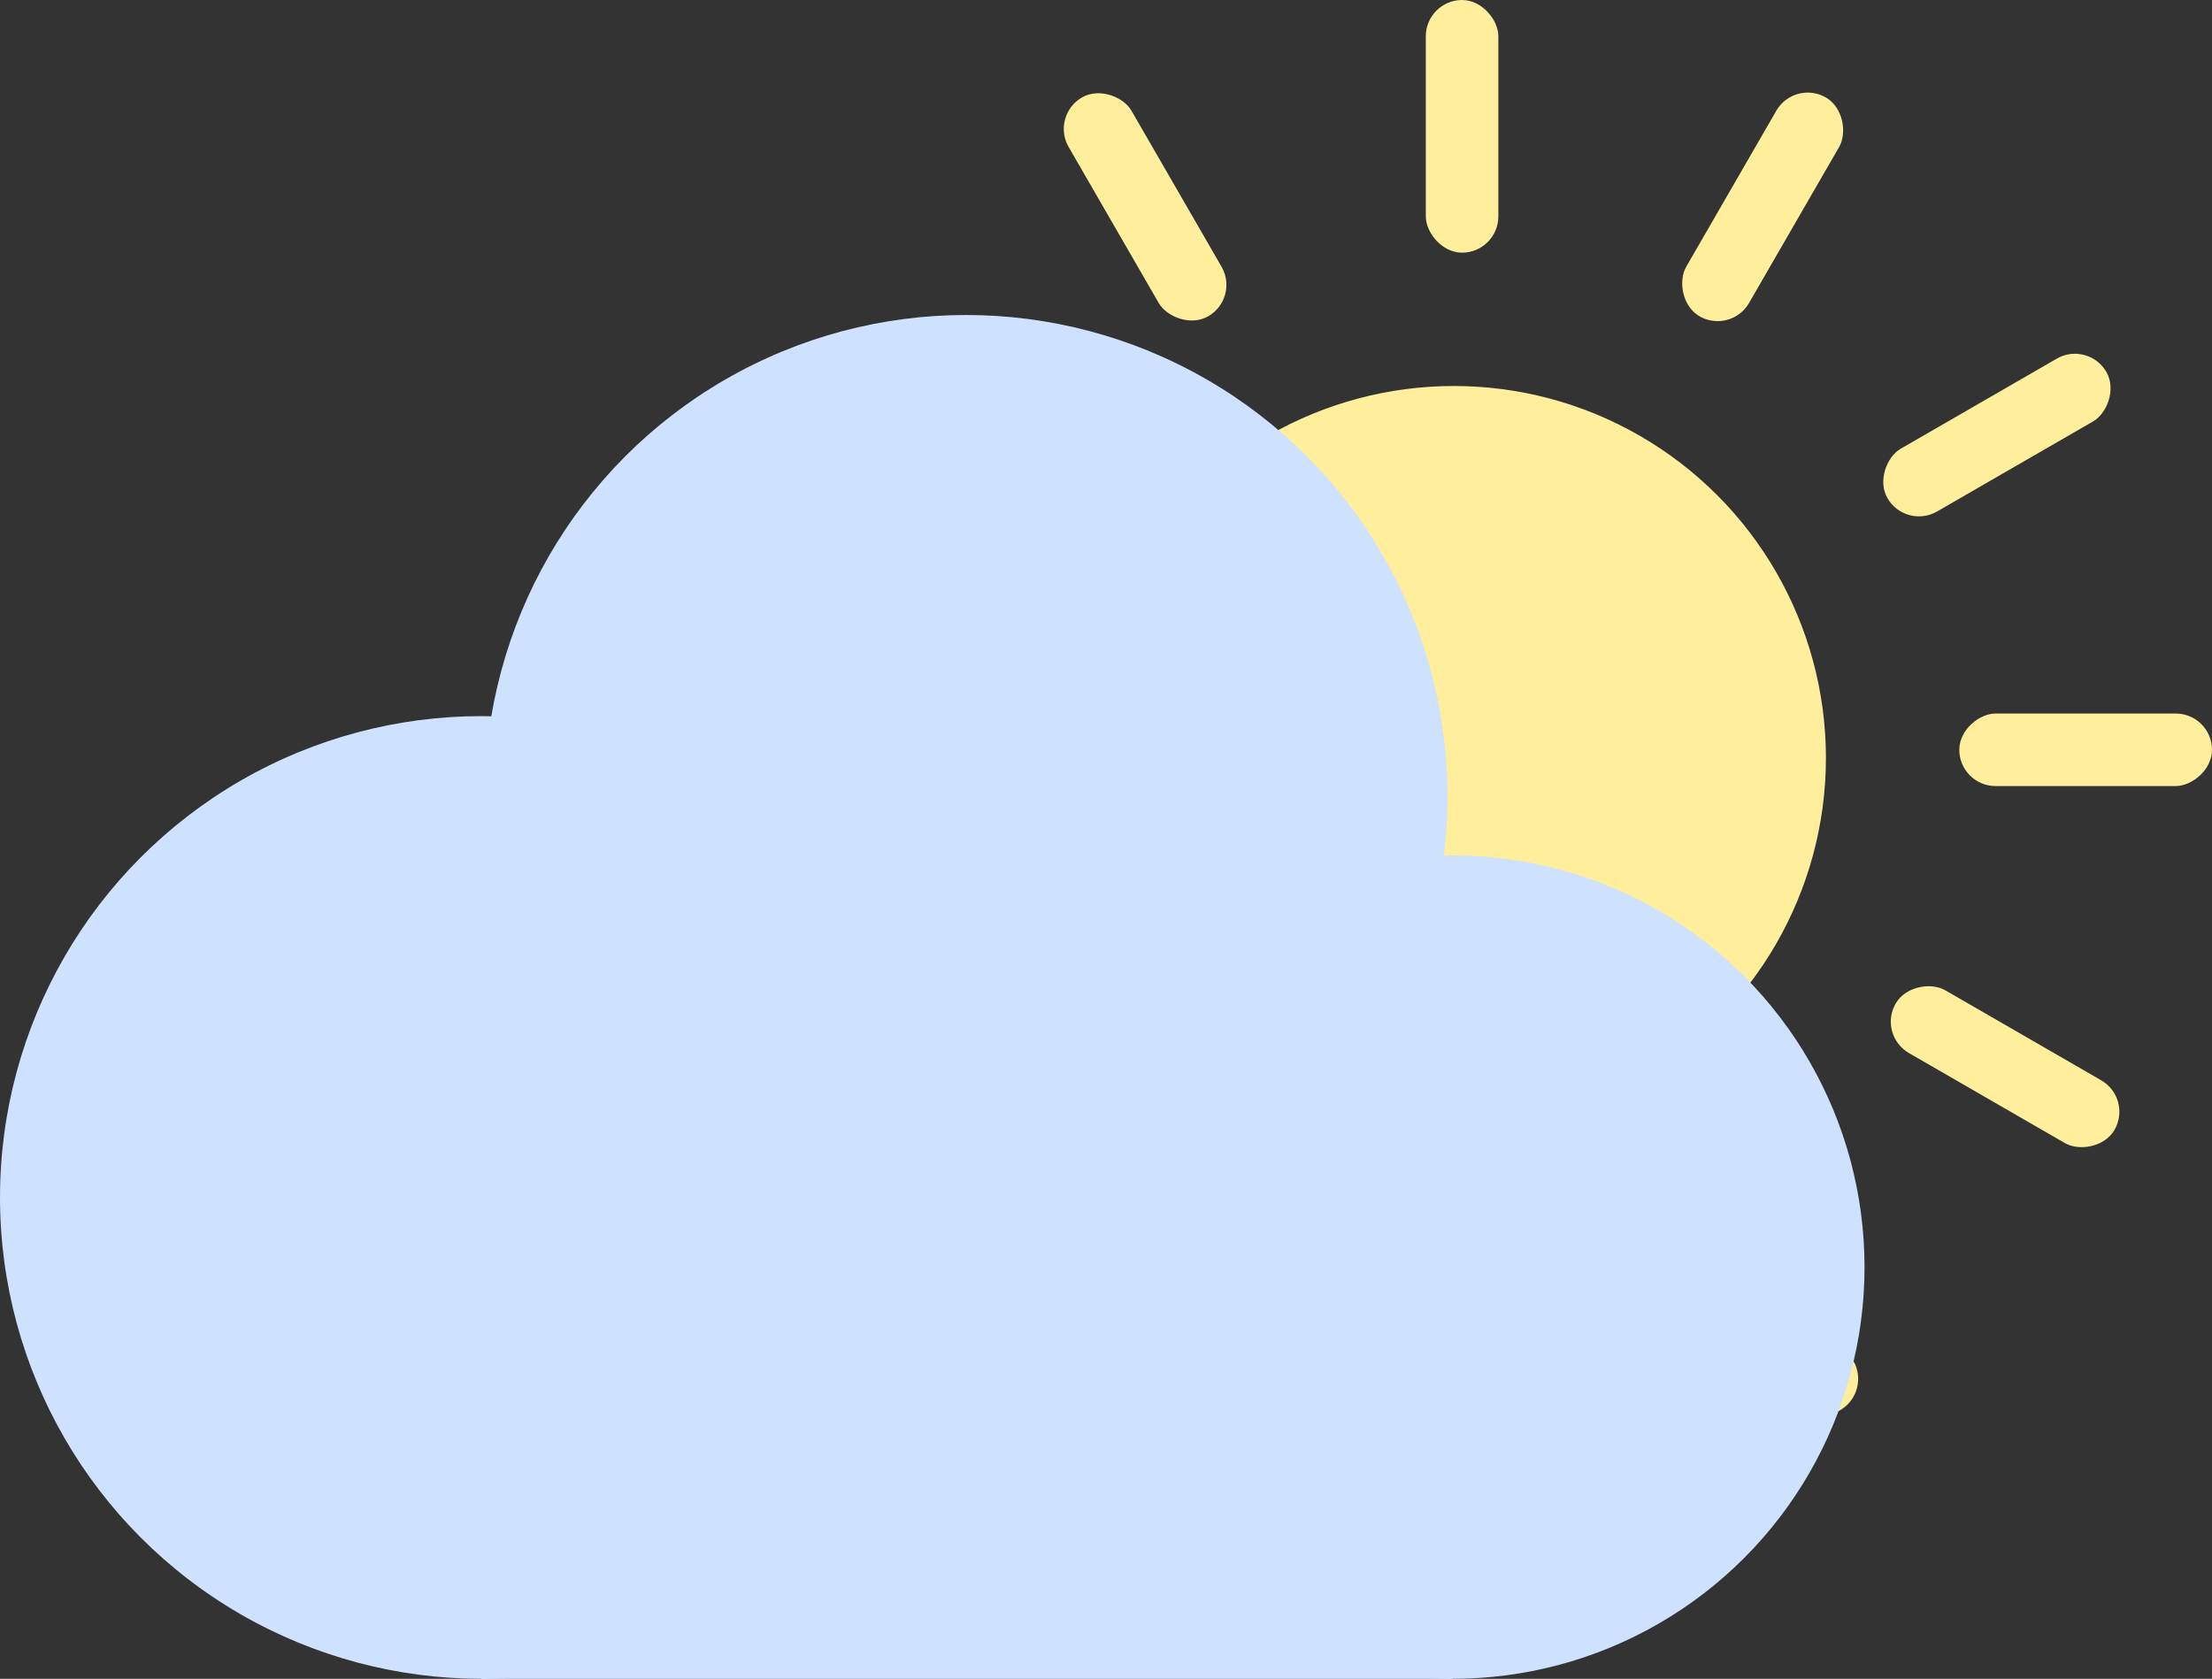   <svg xmlns="http://www.w3.org/2000/svg" viewBox="0 0 333.838 253.42" width="100%" style="vertical-align: middle; max-width: 100%; width: 100%;">
   <rect x="0" y="0" width="333.838" height="253.42" fill="#333333" stroke="none"/>
   <g>
    <g>
     <circle cx="219.422" cy="114.417" r="56.149" fill="rgb(255,239,157)">
     </circle>
     <rect x="215.183" width="10.948" height="38.139" rx="5.474" transform="translate(441.315 38.14) rotate(-180)" fill="rgb(255,239,157)">
     </rect>
     <rect x="215.183" y="190.694" width="10.948" height="38.139" rx="5.474" transform="translate(441.315 419.527) rotate(-180)" fill="rgb(255,239,157)">
     </rect>
     <rect x="167.344" y="12.156" width="10.948" height="38.139" rx="5.474" transform="translate(338.097 -28.14) rotate(150)" fill="rgb(255,239,157)">
     </rect>
     <rect x="262.691" y="177.302" width="10.948" height="38.139" rx="5.474" transform="translate(598.589 232.352) rotate(150)" fill="rgb(255,239,157)">
     </rect>
     <rect x="131.993" y="46.604" width="10.948" height="38.139" rx="5.474" transform="translate(263.075 -20.54) rotate(120)" fill="rgb(255,239,157)">
     </rect>
     <rect x="297.138" y="141.951" width="10.948" height="38.139" rx="5.474" transform="translate(593.366 -20.539) rotate(120)" fill="rgb(255,239,157)">
     </rect>
     <rect x="118.601" y="94.112" width="10.948" height="38.139" rx="5.474" transform="translate(237.257 -10.893) rotate(90)" fill="rgb(255,239,157)">
     </rect>
     <rect x="309.295" y="94.112" width="10.948" height="38.139" rx="5.474" transform="translate(427.951 -201.587) rotate(90)" fill="rgb(255,239,157)">
     </rect>
     <rect x="130.757" y="141.951" width="10.948" height="38.139" rx="5.474" transform="translate(207.564 -37.469) rotate(60)" fill="rgb(255,239,157)">
     </rect>
     <rect x="295.903" y="46.604" width="10.948" height="38.139" rx="5.474" transform="translate(207.564 -228.163) rotate(60)" fill="rgb(255,239,157)">
     </rect>
     <rect x="165.204" y="177.303" width="10.948" height="38.139" rx="5.474" transform="translate(121.053 -59.03) rotate(30)" fill="rgb(255,239,157)">
     </rect>
     <rect x="260.551" y="12.157" width="10.948" height="38.139" rx="5.474" transform="translate(51.254 -128.829) rotate(30)" fill="rgb(255,239,157)">
     </rect>
     <circle cx="145.798" cy="120.21" r="72.66" fill="rgb(206,225,255)">
     </circle>
     <circle cx="72.66" cy="180.76" r="72.66" fill="rgb(206,225,255)">
     </circle>
     <circle cx="219.255" cy="191.276" r="62.143" fill="rgb(206,225,255)">
     </circle>
     <polygon points="72.66 253.42 219.255 253.42 219.255 162.276 67.88 162.276 72.66 253.42" fill="rgb(206,225,255)">
     </polygon>
    </g>
   </g>
  </svg>
